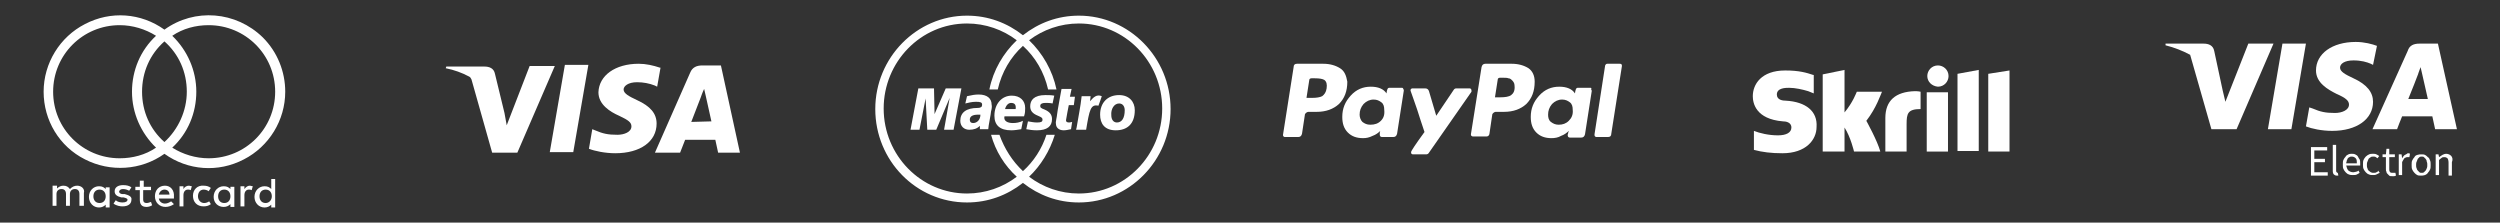 <svg xmlns="http://www.w3.org/2000/svg" xmlns:xlink="http://www.w3.org/1999/xlink" id="Capa_1" x="0px" y="0px" viewBox="0 0 447 39.8" style="enable-background:new 0 0 447 39.8;" xml:space="preserve"><rect x="0" y="0" width="447" height="39.8" fill="#333333" stroke="none"/><style type="text/css">	.st0{fill:#FFFFFF;}</style><g>	<g>		<path class="st0" d="M188.1,21.3c0-0.8-0.4-1.3-1.3-1.7c-0.8-0.3-0.8-0.4-0.8-0.7c0-0.3,0.3-0.5,0.9-0.5c0.4,0,0.8,0,1.3,0.1   l0.3-1.4c-0.5-0.1-1.2-0.1-1.6-0.1c-2,0-2.7,0.9-2.7,2c0,0.8,0.4,1.3,1.4,1.7c0.7,0.3,0.8,0.4,0.8,0.7c0,0.4-0.3,0.5-1,0.5   c-0.5,0-1-0.1-1.6-0.2l-0.3,1.4c0.5,0.1,1.2,0.2,1.9,0.2C187.2,23.3,188.1,22.6,188.1,21.3z"></path>		<path class="st0" d="M180.8,23.3c0.6,0,1.2-0.1,1.8-0.2l0.3-1.5c-0.6,0.3-1.2,0.4-1.8,0.4c-1,0-1.7-0.4-1.5-1.2h3.5v0   c0.2-0.6,0.2-1,0.2-1.5c0-1.3-0.9-2.2-2.4-2.2c-1.8,0-3.1,1.5-3.1,3.6C177.8,22.4,178.8,23.3,180.8,23.3z M180.8,18.4   c1,0,0.8,0.9,0.8,1.1h-1.9C179.9,18.8,180.3,18.4,180.8,18.4z"></path>		<path class="st0" d="M190.2,23.3c0.4,0,0.8-0.1,1.3-0.2l0.2-1.3c-0.1,0-0.3,0.1-0.5,0.1c-0.4,0-0.6-0.1-0.6-0.4   c0-0.2,0.5-2.7,0.5-2.7h0.9l0,0l0.2-1.5h-0.9l0.3-1.4h-1.8c0,0-0.8,4.3-0.8,4.6c0,0.3-0.3,1.4-0.2,1.6   C188.8,22.8,189.3,23.3,190.2,23.3z"></path>		<polygon class="st0" points="165.5,17.6 165.8,23.2 167.4,23.2 169.8,17.5 168.8,23.2 170.5,23.2 171.9,15.8 169.1,15.8    167.1,20.4 167,15.8 164.2,15.8 162.8,23.2 164.4,23.2   "></polygon>		<path class="st0" d="M174.8,19.3c-2,0-3.1,0.8-3.1,2.3c0,1,0.7,1.6,1.6,1.6c0.8,0,1.4-0.2,1.9-0.7l0,0.6h1.5   c0-0.5,0.5-2.8,0.5-3.2c0.1-0.3,0.2-0.9,0.1-1.2c0-1.1-0.8-1.8-2.3-1.8c-0.7,0-1.2,0.1-2.1,0.3l-0.3,1.3c0.5-0.1,1.1-0.3,1.9-0.3   c0.8,0,1.1,0.1,1.1,0.5c0,0.1,0,0.2-0.1,0.4C175.2,19.3,175,19.3,174.8,19.3z M175.3,20.5c0,0.9-0.6,1.5-1.3,1.5   c-0.4,0-0.6-0.2-0.6-0.6c0-0.6,0.5-0.9,1.5-0.9C175,20.5,175.1,20.5,175.3,20.5L175.3,20.5L175.3,20.5z"></path>		<path class="st0" d="M196.4,18.9c0.1-0.2,0.6-1.7,0.6-1.7c-0.9-0.4-1.5,0.2-2.1,0.9c0-0.3,0.1-0.6,0.1-0.9h-1.6   c-0.2,1.9-0.6,3.7-0.9,5.6l-0.1,0.4h1.8C194.8,19.6,195,18.6,196.4,18.9z"></path>		<path class="st0" d="M172.9,36.2c3.8,0,7.2-1.3,10-3.5c2.8,2.2,6.2,3.5,10,3.5c9,0,16.4-7.5,16.4-16.7c0-9.2-7.4-16.7-16.4-16.7   c-3.8,0-7.2,1.3-10,3.5c-2.8-2.2-6.2-3.5-10-3.5c-9,0-16.4,7.5-16.4,16.7C156.5,28.7,163.8,36.2,172.9,36.2z M172.9,4.2   c3.3,0,6.4,1.1,8.9,3c-2.4,2.3-4.2,5.3-4.9,8.8h1.5c0.7-3.1,2.3-5.8,4.5-7.8c2.2,2,3.8,4.7,4.5,7.8h1.5c-0.7-3.4-2.5-6.5-4.9-8.8   c2.5-1.9,5.6-3,8.9-3h0c8.2,0,14.9,6.8,14.9,15.2c0,8.4-6.7,15.2-14.9,15.2c-3.3,0-6.4-1.1-8.9-3c2.1-2,3.7-4.6,4.6-7.5h-1.5   c-0.8,2.5-2.3,4.8-4.2,6.5c-1.9-1.8-3.3-4-4.2-6.5h-1.5c0.8,2.9,2.4,5.5,4.6,7.5c-2.5,1.9-5.6,3-8.9,3c-8.2,0-14.9-6.8-14.9-15.2   C158,11.1,164.6,4.2,172.9,4.2z"></path>		<path class="st0" d="M199.5,23.3c2,0,3.4-1.1,3.4-3.6c0-1.5-1-2.7-2.8-2.7c-2.1,0-3.4,1.4-3.4,3.5   C196.7,22.1,197.5,23.3,199.5,23.3z M200.1,18.5c0.7,0,1,0.6,1,1.2c0,1.4-0.5,2.2-1.4,2.2c-0.6,0-1-0.5-1-1.3   C198.6,19.5,199.2,18.5,200.1,18.5z"></path>	</g>	<g>		<path class="st0" d="M355.5,13.2v13.9h3.8V12.6L355.5,13.2"></path>		<path class="st0" d="M350,13.2l3.8-0.7v14.5H350V13.2"></path>		<path class="st0" d="M344.5,27.1V16.5h3.8v10.6H344.5"></path>		<path class="st0" d="M344.6,13.6c0-1,0.8-1.9,1.9-1.9c1,0,1.9,0.8,1.9,1.9c0,1-0.8,1.9-1.9,1.9C345.4,15.4,344.6,14.6,344.6,13.6"></path>		<path class="st0" d="M342.4,16.3c-3.5,0.1-5.3,1.7-5.3,4.8v6h3.8v-4.9c0-1.9,0.2-2.7,2.5-2.7v-3.1C343,16.3,342.4,16.3,342.4,16.3   L342.4,16.3"></path>		<path class="st0" d="M332,16.4c-0.1,0.2-0.7,1.9-2.2,3.7v-7.6l-3.9,0.8v13.8h3.9v-4.3c1.1,1.7,1.7,4.3,1.7,4.3h4.7   c-0.5-1.9-2.5-5.5-2.5-5.5c1.8-2.3,2.6-4.8,2.8-5.2H332"></path>		<path class="st0" d="M319.3,18c-0.5,0-1.6-0.1-1.6-1.1c0-1.2,1.6-1.2,2.2-1.2c1.1,0,2.4,0.3,3.4,0.6c0,0,0.5,0.2,1,0.4l0,0v-3.3   l-0.1,0c-1.2-0.4-2.5-0.8-5-0.8c-4.3,0-5.8,2.5-5.8,4.6c0,1.2,0.5,4.1,5.4,4.5c0.4,0,1.5,0.1,1.5,1.1c0,0.9-0.9,1.4-2.4,1.4   c-1.7,0-3.3-0.4-4.3-0.8v3.4c1.5,0.4,3.1,0.6,5.1,0.6c4.2,0,6.1-2.4,6.1-4.7C325,19.9,322.9,18.2,319.3,18L319.3,18"></path>	</g>	<g id="Page-1">		<g id="paypal">			<g id="Group" transform="translate(54, 150)">				<path id="Shape_1_" class="st0" d="M185.6-137.8c-0.8-0.5-1.8-0.8-3-0.8h-4.7c-0.4,0-0.6,0.2-0.6,0.6l-1.9,12.1     c0,0.1,0,0.2,0.1,0.3c0.1,0.1,0.2,0.1,0.3,0.1h2.3c0.4,0,0.6-0.2,0.7-0.6l0.5-3.3c0-0.2,0.1-0.3,0.2-0.4     c0.1-0.1,0.3-0.2,0.4-0.2c0.2,0,0.3,0,0.5,0c0.2,0,0.3,0,0.6,0c0.2,0,0.4,0,0.4,0c1.7,0,3-0.5,4-1.4c1-1,1.5-2.3,1.5-4     C186.7-136.5,186.4-137.3,185.6-137.8z M183.2-134.2c-0.1,0.7-0.4,1.1-0.8,1.4c-0.4,0.2-1,0.3-1.8,0.3l-1,0l0.5-3.2     c0-0.2,0.2-0.3,0.4-0.3h0.6c0.8,0,1.4,0.1,1.7,0.3C183.2-135.4,183.3-134.9,183.2-134.2z"></path>				<path id="Shape_2_" class="st0" d="M235.6-138.6h-2.2c-0.2,0-0.3,0.1-0.4,0.3l-1.9,12.3l0,0.1c0,0.1,0,0.2,0.1,0.3     c0.1,0.1,0.2,0.1,0.3,0.1h2c0.4,0,0.6-0.2,0.6-0.6l1.9-12.1v0C236-138.5,235.9-138.6,235.6-138.6z"></path>				<path id="Shape_3_" class="st0" d="M209.1-133.8c0-0.1,0-0.2-0.1-0.3c-0.1-0.1-0.2-0.1-0.3-0.1h-2.3c-0.2,0-0.4,0.1-0.5,0.3     l-3.1,4.6l-1.3-4.4c-0.1-0.3-0.3-0.5-0.7-0.5h-2.2c-0.1,0-0.2,0-0.3,0.1c-0.1,0.1-0.1,0.2-0.1,0.3c0,0,0.2,0.6,0.6,1.7     c0.4,1.1,0.8,2.3,1.2,3.6c0.4,1.3,0.7,2,0.7,2.1c-1.6,2.2-2.4,3.4-2.4,3.6c0,0.3,0.1,0.4,0.4,0.4h2.3c0.2,0,0.4-0.1,0.5-0.3     l7.6-10.9C209.1-133.7,209.1-133.7,209.1-133.8z"></path>				<path id="Shape_4_" class="st0" d="M230.4-134.3h-2.3c-0.3,0-0.4,0.3-0.5,1c-0.5-0.8-1.5-1.2-2.8-1.2c-1.4,0-2.6,0.5-3.6,1.6     c-1,1.1-1.5,2.3-1.5,3.8c0,1.2,0.3,2.1,1,2.8c0.7,0.7,1.6,1,2.7,1c0.6,0,1.2-0.1,1.7-0.4c0.6-0.2,1.1-0.6,1.4-0.9     c0,0,0,0.1-0.1,0.3c0,0.2-0.1,0.3-0.1,0.4c0,0.3,0.1,0.5,0.4,0.5h2c0.4,0,0.6-0.2,0.7-0.6l1.2-7.7c0-0.1,0-0.2-0.1-0.3     C230.6-134.2,230.5-134.3,230.4-134.3z M226.5-128.4c-0.5,0.5-1.1,0.7-1.8,0.7c-0.6,0-1-0.2-1.4-0.5c-0.4-0.3-0.5-0.8-0.5-1.3     c0-0.7,0.2-1.3,0.7-1.9c0.5-0.5,1.1-0.8,1.8-0.8c0.6,0,1,0.2,1.4,0.5c0.4,0.3,0.5,0.8,0.5,1.3     C227.3-129.5,227-128.9,226.5-128.4z"></path>				<path id="Shape_5_" class="st0" d="M196.7-134.3h-2.3c-0.3,0-0.4,0.3-0.5,1c-0.5-0.8-1.5-1.2-2.8-1.2c-1.4,0-2.6,0.5-3.6,1.6     c-1,1.1-1.5,2.3-1.5,3.8c0,1.2,0.3,2.1,1,2.8c0.7,0.7,1.6,1,2.7,1c0.6,0,1.1-0.1,1.7-0.4c0.6-0.2,1.1-0.6,1.4-0.9     c-0.1,0.2-0.1,0.4-0.1,0.6c0,0.3,0.1,0.5,0.4,0.5h2c0.4,0,0.6-0.2,0.7-0.6l1.2-7.7c0-0.1,0-0.2-0.1-0.3     C196.9-134.2,196.8-134.3,196.7-134.3z M192.9-128.4c-0.5,0.5-1.1,0.7-1.9,0.7c-0.6,0-1-0.2-1.4-0.5c-0.3-0.3-0.5-0.8-0.5-1.3     c0-0.7,0.2-1.3,0.7-1.9c0.5-0.5,1.1-0.8,1.8-0.8c0.6,0,1,0.2,1.4,0.5c0.4,0.3,0.5,0.8,0.5,1.3     C193.6-129.5,193.4-128.9,192.9-128.4z"></path>				<path id="Shape_6_" class="st0" d="M219.3-137.8c-0.8-0.5-1.8-0.8-3-0.8h-4.7c-0.4,0-0.6,0.2-0.7,0.6L209-126     c0,0.1,0,0.2,0.1,0.3c0.1,0.1,0.2,0.1,0.3,0.1h2.4c0.2,0,0.4-0.1,0.5-0.4l0.5-3.4c0-0.2,0.1-0.3,0.2-0.4     c0.1-0.1,0.3-0.2,0.4-0.2c0.2,0,0.3,0,0.5,0c0.2,0,0.3,0,0.6,0c0.2,0,0.4,0,0.4,0c1.7,0,3-0.5,4-1.4c1-1,1.5-2.3,1.5-4     C220.4-136.5,220-137.3,219.3-137.8z M216.2-133c-0.4,0.3-1.1,0.4-2,0.4l-0.9,0l0.5-3.2c0-0.2,0.2-0.3,0.4-0.3h0.5     c0.4,0,0.8,0,1,0.1c0.3,0,0.5,0.2,0.7,0.4c0.2,0.2,0.4,0.5,0.4,0.9C216.9-133.8,216.6-133.3,216.2-133z"></path>			</g>		</g>	</g>	<g>		<path class="st0" d="M409.7,23.1h-4.2l2.6-15.3h4.2L409.7,23.1z"></path>		<path class="st0" d="M425,8.2c-0.8-0.3-2.2-0.7-3.8-0.7c-4.2,0-7.1,2.1-7.1,5.1c0,2.2,2.1,3.4,3.7,4.2c1.6,0.7,2.2,1.2,2.2,1.9   c0,1-1.3,1.5-2.5,1.5c-1.7,0-2.6-0.2-4-0.8l-0.6-0.2l-0.6,3.4c1,0.4,2.8,0.8,4.7,0.8c4.4,0,7.3-2.1,7.3-5.2c0-1.7-1.1-3.1-3.5-4.2   c-1.5-0.7-2.4-1.2-2.4-1.9c0-0.7,0.8-1.3,2.4-1.3c1.4,0,2.4,0.3,3.1,0.6l0.4,0.2L425,8.2L425,8.2L425,8.2z"></path>		<path class="st0" d="M432.6,7.8h3.3l3.4,15.3h-3.9c0,0-0.4-1.8-0.5-2.3h-5.4c-0.2,0.4-0.9,2.3-0.9,2.3h-4.4l6.3-14   C430.8,8.1,431.6,7.8,432.6,7.8z M432.3,13.4c0,0-1.3,3.4-1.7,4.3h3.5c-0.2-0.8-1-4.4-1-4.4l-0.3-1.3c-0.1,0.3-0.3,0.8-0.4,1.1   C432.4,13.2,432.3,13.4,432.3,13.4z"></path>		<path class="st0" d="M387.2,7.8h6.8c0.9,0,1.7,0.3,1.9,1.3l1.5,7c0,0,0,0,0,0l0.5,2.1L402,7.8h4.5l-6.6,15.3h-4.5l-3.8-13.3   c-1.3-0.7-2.8-1.3-4.4-1.7L387.2,7.8z"></path>		<g>			<polygon class="st0" points="413.8,29 415.7,29 415.7,28.4 413.8,28.4 413.8,26.9 416.1,26.9 416.1,26.3 413.2,26.3 413.2,31.4     416.2,31.4 416.2,30.8 413.8,30.8    "></polygon>			<path class="st0" d="M424.9,30.8c-0.1,0.1-0.3,0.1-0.5,0.1c-0.2,0-0.3,0-0.5-0.1c-0.1-0.1-0.3-0.2-0.4-0.3    c-0.1-0.1-0.2-0.3-0.2-0.4c-0.1-0.2-0.1-0.4-0.1-0.6c0-0.2,0-0.4,0.1-0.6c0.1-0.2,0.1-0.3,0.2-0.5c0.1-0.1,0.2-0.2,0.4-0.3    c0.1-0.1,0.3-0.1,0.5-0.1c0.1,0,0.3,0,0.4,0.1c0.1,0.1,0.2,0.1,0.3,0.2l0.3-0.4c-0.1-0.1-0.3-0.2-0.5-0.3s-0.4-0.1-0.6-0.1    c-0.2,0-0.5,0-0.7,0.1c-0.2,0.1-0.4,0.2-0.6,0.4c-0.2,0.2-0.3,0.4-0.4,0.6c-0.1,0.2-0.1,0.5-0.1,0.8c0,0.3,0,0.6,0.1,0.8    c0.1,0.2,0.2,0.4,0.4,0.6c0.2,0.2,0.3,0.3,0.6,0.4c0.2,0.1,0.4,0.1,0.7,0.1c0.2,0,0.4,0,0.6-0.1c0.2-0.1,0.4-0.2,0.6-0.3    l-0.3-0.4C425.2,30.7,425.1,30.7,424.9,30.8z"></path>			<path class="st0" d="M418,30.9L418,30.9c-0.1,0-0.1,0-0.2-0.1c0,0-0.1-0.1-0.1-0.2v-4.7h-0.6v4.7c0,0.3,0.1,0.5,0.2,0.6    c0.1,0.1,0.3,0.2,0.5,0.2c0.1,0,0.2,0,0.2,0c0.1,0,0.1,0,0.1,0L418,30.9C418.1,30.9,418,30.9,418,30.9z"></path>			<path class="st0" d="M421.6,28c-0.1-0.2-0.3-0.3-0.5-0.4c-0.2-0.1-0.4-0.1-0.6-0.1c-0.2,0-0.4,0-0.6,0.1s-0.4,0.2-0.5,0.4    c-0.2,0.2-0.3,0.4-0.4,0.6c-0.1,0.2-0.1,0.5-0.1,0.8c0,0.3,0,0.6,0.1,0.8c0.1,0.2,0.2,0.4,0.4,0.6c0.2,0.2,0.3,0.3,0.6,0.4    c0.2,0.1,0.5,0.1,0.7,0.1c0.3,0,0.5,0,0.7-0.1c0.2-0.1,0.4-0.2,0.5-0.3l-0.2-0.4c-0.1,0.1-0.3,0.2-0.4,0.2s-0.3,0.1-0.5,0.1    c-0.4,0-0.6-0.1-0.9-0.3c-0.2-0.2-0.3-0.5-0.4-0.9h2.5c0,0,0-0.1,0-0.2c0-0.1,0-0.1,0-0.2c0-0.3,0-0.5-0.1-0.7    C421.8,28.4,421.7,28.2,421.6,28z M419.5,29.2c0-0.2,0.1-0.3,0.1-0.5c0.1-0.1,0.1-0.3,0.2-0.4c0.1-0.1,0.2-0.2,0.3-0.2    c0.1-0.1,0.2-0.1,0.4-0.1c0.3,0,0.5,0.1,0.7,0.3c0.2,0.2,0.2,0.5,0.2,0.9H419.5z"></path>			<path class="st0" d="M434.1,28.1c-0.2-0.2-0.3-0.3-0.5-0.4c-0.2-0.1-0.4-0.1-0.7-0.1c-0.2,0-0.4,0-0.7,0.1s-0.4,0.2-0.5,0.4    c-0.2,0.2-0.3,0.4-0.4,0.6c-0.1,0.2-0.1,0.5-0.1,0.8c0,0.3,0,0.6,0.1,0.8c0.1,0.2,0.2,0.4,0.4,0.6c0.2,0.2,0.3,0.3,0.5,0.4    c0.2,0.1,0.4,0.1,0.7,0.1c0.2,0,0.4,0,0.7-0.1c0.2-0.1,0.4-0.2,0.5-0.4c0.2-0.2,0.3-0.4,0.4-0.6c0.1-0.2,0.1-0.5,0.1-0.8    c0-0.3,0-0.6-0.1-0.8C434.4,28.4,434.3,28.2,434.1,28.1z M433.9,30.1c-0.1,0.2-0.1,0.3-0.2,0.4c-0.1,0.1-0.2,0.2-0.3,0.3    c-0.1,0.1-0.3,0.1-0.4,0.1c-0.2,0-0.3,0-0.4-0.1c-0.1-0.1-0.2-0.2-0.3-0.3c-0.1-0.1-0.2-0.3-0.2-0.4c-0.1-0.2-0.1-0.4-0.1-0.6    c0-0.2,0-0.4,0.1-0.6c0.1-0.2,0.1-0.3,0.2-0.5c0.1-0.1,0.2-0.2,0.3-0.3c0.1-0.1,0.3-0.1,0.4-0.1c0.2,0,0.3,0,0.4,0.1    s0.2,0.2,0.3,0.3c0.1,0.1,0.2,0.3,0.2,0.5c0.1,0.2,0.1,0.4,0.1,0.6C434,29.7,434,29.9,433.9,30.1z"></path>			<path class="st0" d="M438.3,27.9c-0.2-0.2-0.5-0.4-0.9-0.4c-0.3,0-0.5,0.1-0.7,0.2c-0.2,0.1-0.4,0.3-0.6,0.4h0l-0.1-0.5h-0.5v3.7    h0.6v-2.7c0.2-0.2,0.4-0.3,0.5-0.4c0.1-0.1,0.3-0.1,0.5-0.1c0.2,0,0.4,0.1,0.5,0.2s0.2,0.4,0.2,0.8v2.3h0.6V29    C438.6,28.5,438.5,28.2,438.3,27.9z"></path>			<path class="st0" d="M427.9,30.9c-0.1,0-0.1,0-0.2,0c-0.2,0-0.4-0.1-0.4-0.2c-0.1-0.1-0.1-0.3-0.1-0.5v-2.1h1v-0.5h-1v-1h-0.5    l-0.1,1l-0.6,0v0.5h0.6v2.1c0,0.2,0,0.4,0.1,0.5c0,0.2,0.1,0.3,0.2,0.4c0.1,0.1,0.2,0.2,0.3,0.3c0.1,0.1,0.3,0.1,0.5,0.1    c0.1,0,0.2,0,0.4,0c0.1,0,0.2-0.1,0.3-0.1l-0.1-0.5C428,30.9,427.9,30.9,427.9,30.9z"></path>			<path class="st0" d="M430,27.7c-0.2,0.1-0.3,0.3-0.5,0.6h0l-0.1-0.7h-0.5v3.7h0.6V29c0.1-0.3,0.3-0.5,0.4-0.7    c0.2-0.1,0.3-0.2,0.5-0.2c0.1,0,0.1,0,0.2,0c0.1,0,0.1,0,0.2,0l0.1-0.6c-0.1-0.1-0.2-0.1-0.4-0.1C430.4,27.5,430.2,27.6,430,27.7    z"></path>		</g>	</g>	<path class="st0" d="M118,12.1c-1.2-0.4-2.5-0.7-3.8-0.7c-4.2,0-7.1,2.1-7.2,5.1c0,2.2,2.1,3.5,3.7,4.2c1.7,0.8,2.2,1.2,2.2,1.9  c0,1-1.3,1.5-2.5,1.5c-1.7,0-2.6-0.2-4-0.8l-0.5-0.2l-0.6,3.5c1,0.4,2.9,0.8,4.7,0.8c4.5,0,7.4-2.1,7.4-5.3c0-1.8-1.1-3.1-3.5-4.2  c-1.5-0.7-2.4-1.2-2.4-1.9c0-0.6,0.8-1.3,2.4-1.3c1.1,0,2.2,0.2,3.2,0.6l0.4,0.2l0.6-3.4L118,12.1L118,12.1z M128.9,11.7h-3.3  c-1,0-1.8,0.3-2.2,1.3l-6.3,14.3h4.5l0.9-2.3l5.4,0c0.1,0.5,0.5,2.3,0.5,2.3h3.9L128.9,11.7L128.9,11.7z M101,11.6h4.2l-2.7,15.6  h-4.2L101,11.6L101,11.6L101,11.6z M90.2,20.2l0.4,2.2l4.1-10.6h4.5l-6.7,15.5h-4.5l-3.7-13.1c-0.1-0.2-0.2-0.4-0.4-0.5  c-1.3-0.7-2.7-1.2-4.2-1.5l0.1-0.3h6.8c0.9,0,1.7,0.3,1.9,1.3L90.2,20.2L90.2,20.2L90.2,20.2z M123.6,21.8l1.7-4.4  c0,0,0.3-0.9,0.6-1.5l0.3,1.3l1,4.5L123.6,21.8L123.6,21.8L123.6,21.8L123.6,21.8z"></path>	<g>		<path class="st0" d="M36.4,33.9c0.3,0,0.7,0.1,0.9,0.3l0.4-0.6c-0.4-0.3-0.8-0.4-1.3-0.4c-1.1-0.1-1.9,0.7-1.9,1.8   c0,1.1,0.7,1.9,1.9,1.9c0.5,0,0.9-0.1,1.3-0.4L37.4,36c-0.3,0.2-0.6,0.3-0.9,0.3c-0.6,0-1.1-0.5-1.1-1.2S35.8,33.9,36.4,33.9z"></path>		<path class="st0" d="M29.5,33.2L29.5,33.2c-1.1,0-1.8,0.8-1.8,1.9s0.8,1.9,1.9,1.9c0.5,0,1.1-0.2,1.5-0.5L30.6,36   c-0.3,0.2-0.7,0.4-1.1,0.4c-0.5,0-1-0.3-1.1-0.9h2.7v-0.3C31.2,34,30.5,33.2,29.5,33.2z M28.4,34.8c0.1-0.5,0.5-0.9,1-0.9   c0.5,0,0.9,0.3,0.9,0.9H28.4z"></path>		<path class="st0" d="M32.8,33.8v-0.5h-0.7v3.6h0.7v-2c0-0.6,0.3-1,0.8-1c0.2,0,0.3,0,0.5,0.1l0.2-0.7c-0.2,0-0.4-0.1-0.5-0.1   C33.4,33.2,33,33.4,32.8,33.8z"></path>		<path class="st0" d="M22.3,34.7l-0.4,0c-0.3,0-0.6-0.2-0.6-0.4c0-0.3,0.3-0.5,0.7-0.5c0.5,0,0.9,0.2,1.1,0.3l0.4-0.6   c-0.4-0.3-0.9-0.4-1.5-0.4c-0.9,0-1.5,0.4-1.5,1.1c0,0.6,0.4,0.9,1.2,1.1l0.4,0c0.4,0.1,0.7,0.2,0.7,0.4c0,0.3-0.3,0.5-0.9,0.5   c-0.4,0-0.9-0.1-1.2-0.4l-0.4,0.6c0.5,0.4,1.2,0.5,1.6,0.5c1.1,0,1.6-0.5,1.6-1.2C23.6,35.2,23.1,34.9,22.3,34.7z"></path>		<path class="st0" d="M26.2,36.3c-0.4,0-0.6-0.2-0.6-0.6v-1.7H27v-0.6l0,0h-1.3v-1.1H25v1.1h-0.8V34H25v1.7c0,0.8,0.3,1.3,1.2,1.3   c0.3,0,0.7-0.1,1-0.3l-0.2-0.6C26.7,36.2,26.5,36.3,26.2,36.3z"></path>		<path class="st0" d="M13.8,33.2c-0.5,0-0.9,0.2-1.3,0.6c-0.3-0.4-0.6-0.6-1.2-0.6c-0.4,0-0.8,0.2-1.1,0.5v-0.5H9.4v3.6h0.7v-2.1   c0-0.6,0.4-0.9,0.9-0.9c0.5,0,0.8,0.3,0.8,0.9v2.1h0.7v-2.1c0-0.6,0.4-0.9,0.9-0.9c0.5,0,0.8,0.3,0.8,0.9v2.1h0.8v-2.3   C15.2,33.8,14.6,33.2,13.8,33.2z"></path>		<path class="st0" d="M18.9,33.8c-0.3-0.3-0.6-0.5-1.2-0.5c-1,0-1.8,0.8-1.8,1.9s0.8,1.9,1.8,1.9c0.5,0,0.9-0.2,1.2-0.5v0.5h0.7   v-1.8v-1.8h-0.7V33.8z M17.8,36.3c-0.7,0-1.1-0.5-1.1-1.2c0-0.7,0.4-1.2,1.1-1.2c0.7,0,1.1,0.5,1.1,1.2   C18.9,35.8,18.5,36.3,17.8,36.3z"></path>		<path class="st0" d="M41.2,33.8c-0.3-0.3-0.6-0.5-1.2-0.5c-1,0-1.8,0.8-1.8,1.9S39,37,40,37c0.5,0,0.9-0.2,1.2-0.5v0.5h0.7v-1.8   v-1.8h-0.7V33.8z M40.1,36.3c-0.7,0-1.1-0.5-1.1-1.2c0-0.7,0.4-1.2,1.1-1.2c0.7,0,1.1,0.5,1.1,1.2C41.2,35.8,40.8,36.3,40.1,36.3z   "></path>		<path class="st0" d="M48.5,33.8c-0.3-0.3-0.6-0.5-1.2-0.5c-1,0-1.8,0.8-1.8,1.9s0.8,1.9,1.8,1.9c0.5,0,0.9-0.2,1.2-0.5v0.5h0.7   v-1.8v-3.3h-0.7V33.8z M47.5,36.3c-0.7,0-1.1-0.5-1.1-1.2h0c0-0.7,0.4-1.2,1.1-1.2c0.7,0,1.1,0.5,1.1,1.2   C48.6,35.8,48.1,36.3,47.5,36.3z"></path>		<path class="st0" d="M15.2,28.5c4.5,2.3,10,2,14.2-1c4.2,3,9.6,3.4,14.2,1c4.5-2.3,7.4-7,7.4-12.1c0-3.6-1.4-7.1-4-9.7l0,0   C42.2,2,34.8,1.4,29.4,5.3c-4.2-3-9.6-3.4-14.2-1c-4.5,2.3-7.4,7-7.4,12.1C7.8,21.5,10.6,26.2,15.2,28.5z M37.3,4.5   c6.6,0,11.9,5.3,11.9,11.9c0,6.6-5.3,11.9-11.9,11.9h0c-2.3,0-4.6-0.7-6.5-1.9c2.8-2.6,4.3-6.2,4.3-10c0-3.8-1.6-7.4-4.3-10   C32.7,5.1,35,4.5,37.3,4.5z M29.4,7.4c2.6,2.3,4,5.5,4,9c0,3.4-1.5,6.7-4,9c-2.6-2.3-4-5.5-4-9S26.8,9.7,29.4,7.4z M21.4,4.5   c2.3,0,4.6,0.7,6.5,1.9c-2.8,2.6-4.3,6.2-4.3,10c0,3.8,1.6,7.4,4.3,10c-1.9,1.3-4.2,1.9-6.5,1.9c-6.6,0-11.9-5.3-11.9-11.9   C9.5,9.8,14.8,4.5,21.4,4.5z"></path>		<path class="st0" d="M43.7,33.8v-0.5H43v3.6h0.7v-2c0-0.6,0.3-1,0.8-1c0.2,0,0.3,0,0.5,0.1l0.2-0.7c-0.2,0-0.4-0.1-0.5-0.1   C44.3,33.2,44,33.4,43.7,33.8z"></path>	</g></g></svg>